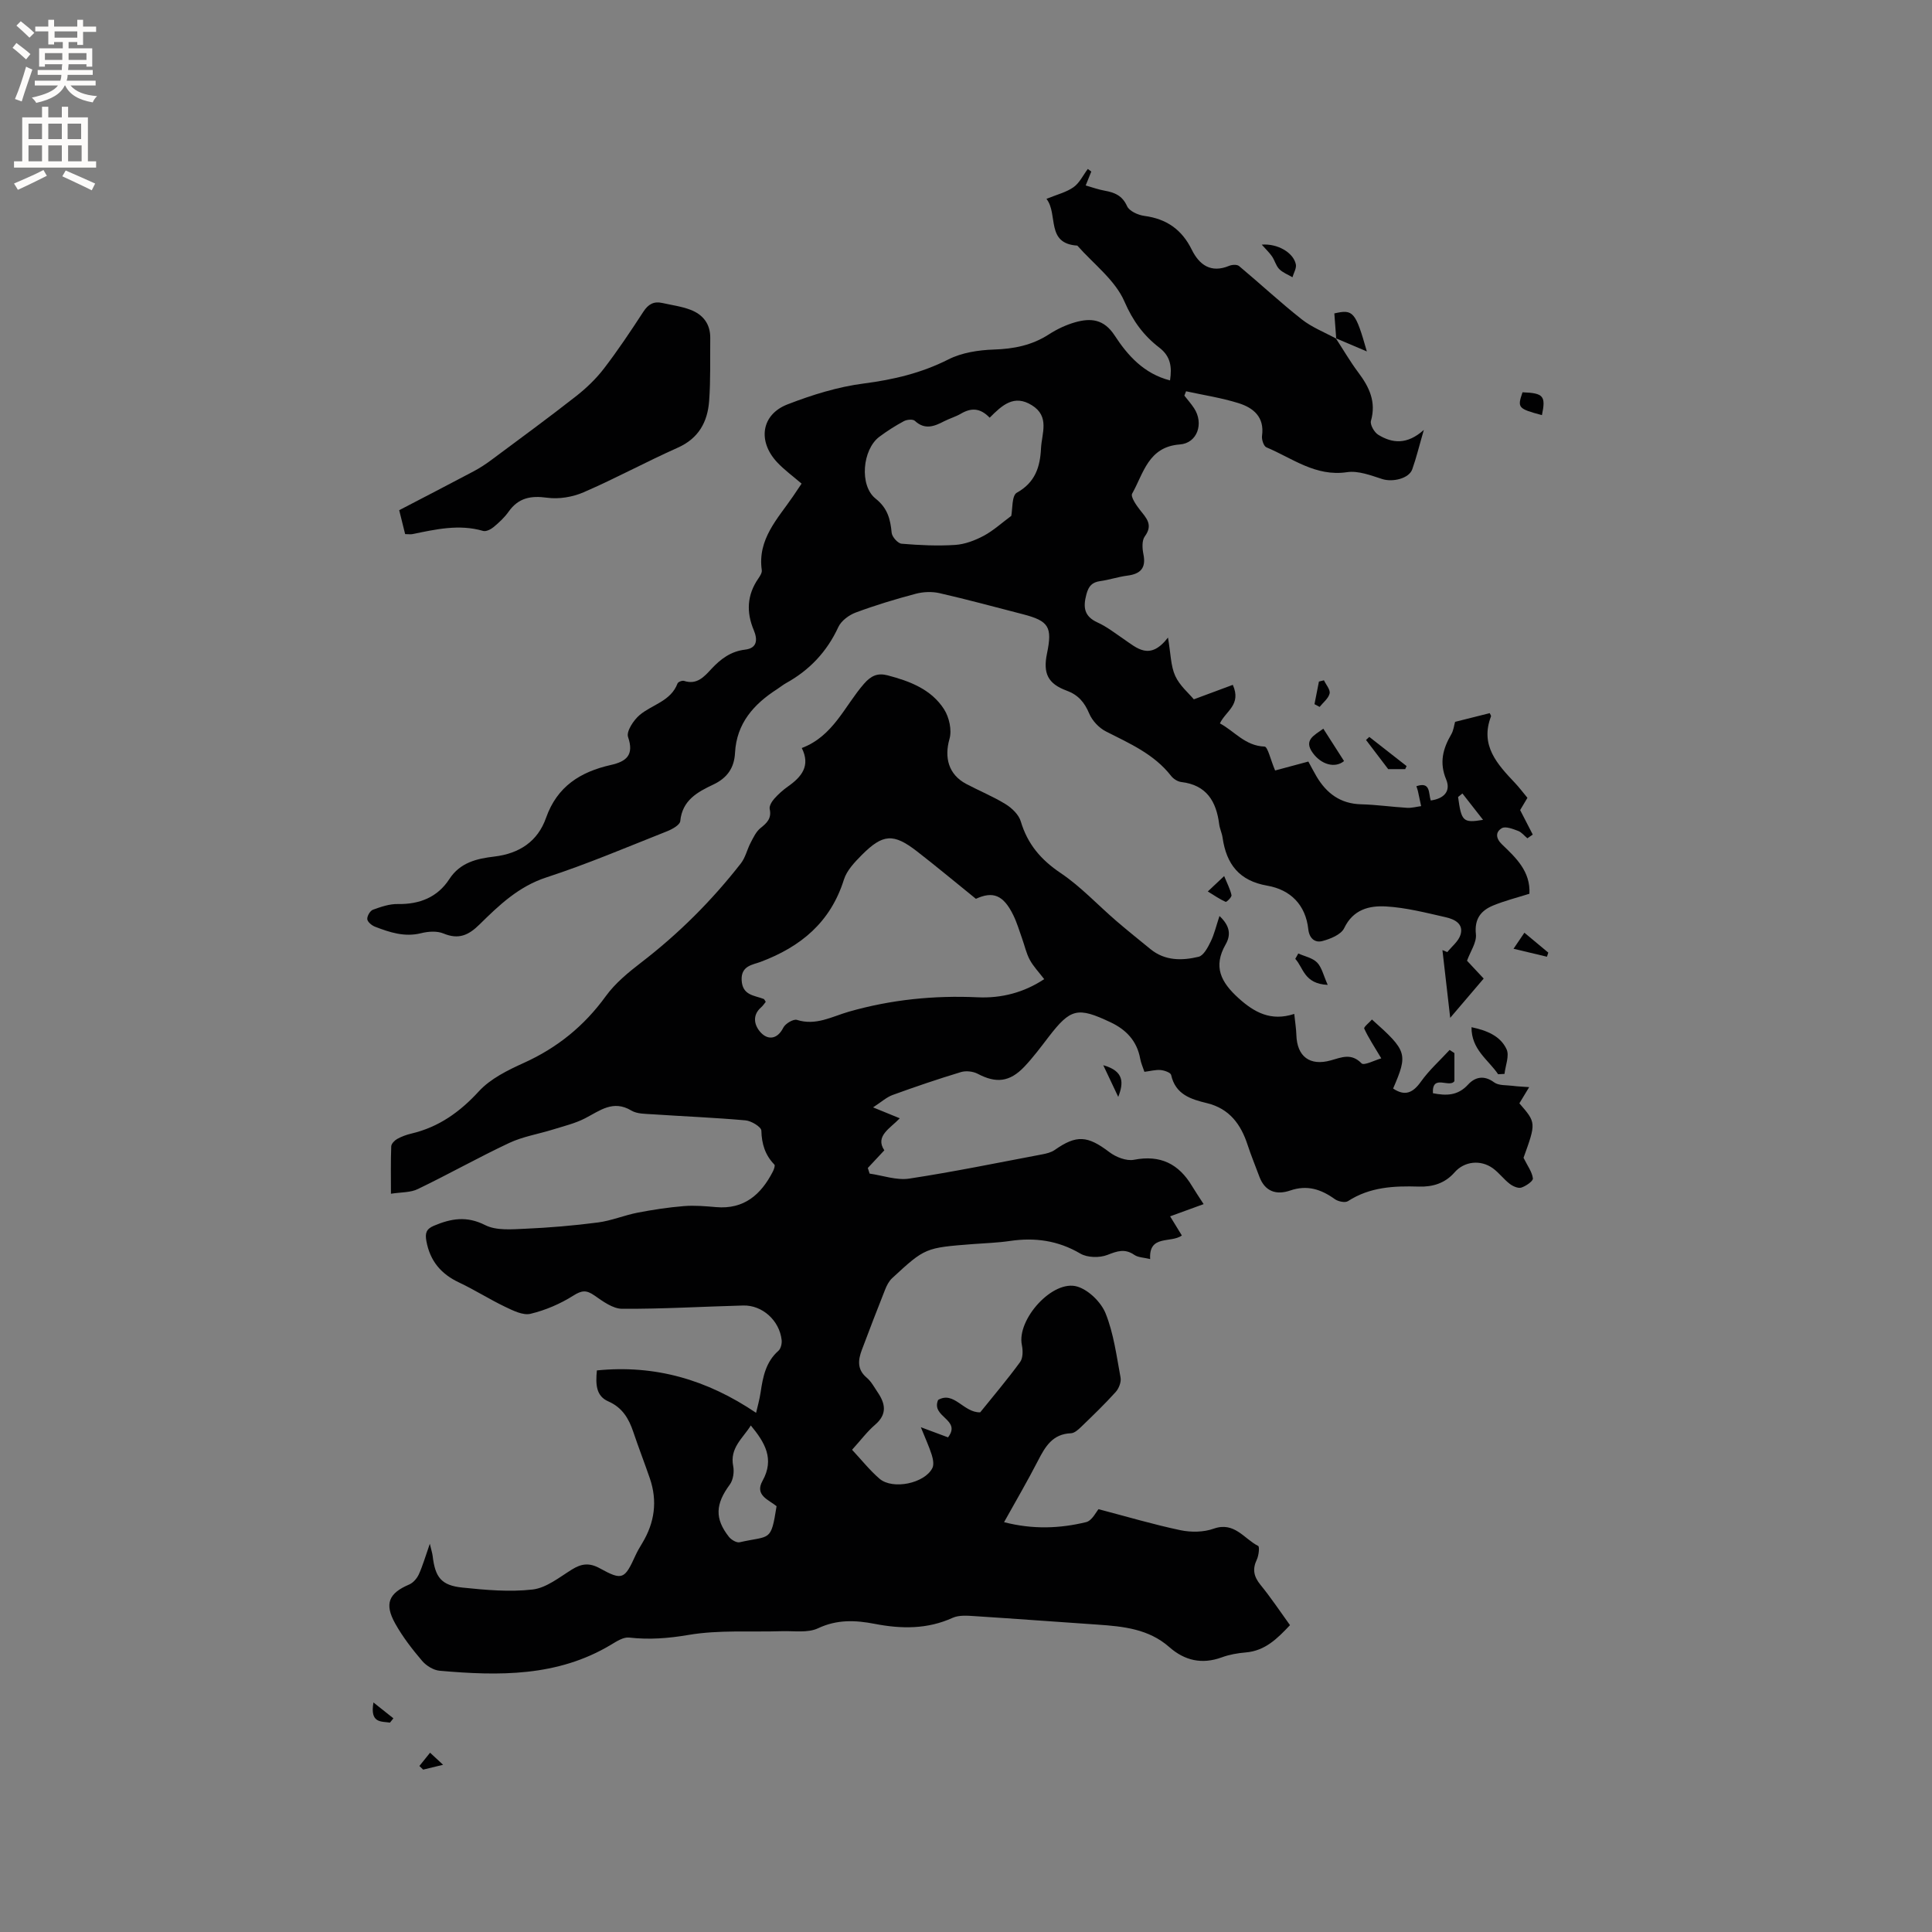 <svg enable-background="new 0 0 400 400" viewBox="0 0 400 400" xmlns="http://www.w3.org/2000/svg"><rect x="0" y="0" width="400" height="400" fill="#808080" stroke="none"/><g fill="#010102"><path d="m80.94 247.15c0-3.5-.06-6.66.06-9.81.02-.54.69-1.23 1.23-1.53.91-.51 1.94-.88 2.96-1.12 5.65-1.34 10-4.44 13.95-8.74 2.4-2.62 5.97-4.37 9.3-5.88 6.93-3.13 12.51-7.65 16.98-13.82 1.94-2.68 4.64-4.9 7.29-6.94 7.79-5.98 14.67-12.85 20.69-20.57.94-1.21 1.28-2.87 2.01-4.26.57-1.09 1.14-2.32 2.06-3.05 1.34-1.07 2.31-2 1.89-3.93-.14-.62.44-1.56.94-2.13.84-.95 1.81-1.81 2.84-2.54 2.83-1.99 4.71-4.28 2.86-7.96 6.54-2.47 8.87-8.71 12.88-13.3 1.5-1.72 2.86-2.27 4.88-1.75 4.59 1.2 9.05 2.89 11.7 7.03 1.06 1.66 1.65 4.31 1.12 6.14-1.1 3.85-.21 7.35 3.44 9.3 2.71 1.44 5.58 2.6 8.19 4.21 1.31.81 2.72 2.17 3.13 3.56 1.4 4.7 4.16 7.94 8.25 10.69 4.18 2.81 7.68 6.61 11.53 9.92 2.32 2 4.72 3.91 7.09 5.85 3 2.44 6.52 2.39 9.95 1.57 1.03-.25 1.9-1.92 2.49-3.12.75-1.53 1.14-3.24 1.83-5.32 2.28 2.13 2.34 4.01 1.28 5.87-2.64 4.61-1 7.82 2.68 11.15 3.19 2.88 6.66 4.86 11.52 3.25.18 1.72.4 3.03.44 4.36.13 4.46 2.78 6.48 7.13 5.26 2.23-.62 4.24-1.57 6.37.62.5.51 2.74-.66 4.08-1.04-1.49-2.5-2.66-4.26-3.53-6.16-.14-.32 1.04-1.24 1.6-1.88 7.31 6.52 7.48 7.1 4.38 14.29 2.45 1.64 4.1.91 5.76-1.43 1.7-2.39 3.94-4.39 5.94-6.56.33.22.66.43.99.65v5.81c-1.03 1.5-4.66-1.58-4.45 2.5 2.76.54 5.15.54 7.28-1.79 1.42-1.55 3.29-2.02 5.39-.46.95.7 2.54.55 3.85.72.97.13 1.96.16 3.41.27-.86 1.43-1.45 2.39-2.03 3.35 3.48 4.01 3.48 4.01.86 11.28.82 1.66 1.77 2.91 1.94 4.26.07.56-1.44 1.6-2.4 1.91-.66.21-1.75-.28-2.4-.78-1.25-.96-2.22-2.3-3.49-3.22-2.53-1.83-5.91-1.46-7.92.84-1.99 2.28-4.55 3.04-7.4 2.95-5.14-.16-10.14.07-14.67 3.01-.6.39-2.05.08-2.74-.42-2.84-2.04-5.71-2.98-9.22-1.78-2.85.98-5.24.25-6.4-2.89-.8-2.18-1.7-4.32-2.42-6.53-1.39-4.28-3.77-7.53-8.4-8.66-3.34-.81-6.55-1.78-7.44-5.85-.11-.49-1.4-.94-2.18-1.01-1.02-.09-2.08.21-3.35.37-.32-.96-.71-1.81-.87-2.7-.66-3.67-2.89-6.03-6.15-7.56-6.82-3.23-8.28-2.86-12.82 3.04-1.61 2.1-3.2 4.24-5.02 6.16-3.05 3.21-5.88 3.46-9.65 1.47-.97-.51-2.43-.67-3.47-.36-4.76 1.44-9.47 3.04-14.14 4.74-1.27.46-2.35 1.46-4.06 2.57 2.24.92 3.77 1.54 5.53 2.26-1.99 2.1-5.18 3.68-3.2 6.63-1.25 1.34-2.34 2.5-3.42 3.66.12.39.25.77.37 1.16 2.73.39 5.57 1.43 8.19 1.04 9.2-1.4 18.33-3.28 27.49-5.01.92-.17 1.92-.41 2.66-.93 4.52-3.17 6.79-2.97 11.31.46 1.35 1.03 3.53 1.88 5.08 1.58 5.48-1.07 9.29.85 12.04 5.46.7 1.16 1.46 2.28 2.39 3.72-2.43.89-4.56 1.66-6.94 2.53.85 1.39 1.6 2.61 2.43 3.96-2.23 1.66-6.88-.25-6.56 4.89-1.31-.33-2.48-.32-3.28-.87-1.96-1.35-3.54-.79-5.58.01-1.62.63-4.14.58-5.6-.28-4.63-2.72-9.41-3.37-14.58-2.61-2.51.37-5.07.45-7.6.64-9.93.77-9.95.75-16.78 7.06-.67.62-1.13 1.53-1.47 2.4-1.64 4.13-3.24 8.28-4.8 12.44-.78 2.08-1.03 4.05 1 5.76.95.8 1.57 1.99 2.28 3.04 1.6 2.36 1.99 4.53-.53 6.7-1.67 1.43-3.01 3.25-4.78 5.19 1.94 2.07 3.64 4.23 5.68 5.99 2.74 2.35 9.36.97 10.95-2.21.36-.72.13-1.87-.13-2.72-.54-1.7-1.29-3.32-2.26-5.73 2.25.84 3.93 1.46 5.63 2.1 2.85-3.74-3.6-4.16-2.05-7.75 3.3-1.9 5.24 2.65 8.71 2.57 2.63-3.27 5.58-6.74 8.26-10.41.61-.83.6-2.39.37-3.51-1.12-5.28 6.4-13.68 11.5-12.11 2.35.72 4.91 3.24 5.84 5.56 1.67 4.17 2.26 8.8 3.09 13.27.17.92-.35 2.26-1.01 2.99-2.27 2.52-4.72 4.87-7.16 7.23-.59.57-1.38 1.28-2.09 1.31-3.81.14-5.33 2.75-6.83 5.67-2.17 4.21-4.56 8.31-7.03 12.74 5.95 1.53 11.52 1.32 16.99-.01 1.23-.3 2.09-2.15 2.57-2.68 5.83 1.53 11.35 3.17 16.95 4.35 2.2.46 4.8.43 6.88-.31 4.3-1.53 6.3 2.1 9.22 3.57.32.16.12 1.99-.28 2.83-.95 1.99-.63 3.51.75 5.21 2.14 2.62 4.02 5.45 6.12 8.36-2.61 2.76-5.13 5.31-9.16 5.65-1.68.14-3.4.44-4.97 1.02-4.09 1.49-7.67.68-10.85-2.12-4.27-3.77-9.52-4.29-14.85-4.66-8.45-.57-16.9-1.21-25.35-1.75-1.55-.1-3.32-.26-4.66.34-5.28 2.4-10.66 2.31-16.15 1.25-4-.77-7.78-.94-11.73.92-2.13 1-4.97.52-7.5.6-6.46.21-13.03-.3-19.34.78-4.19.71-8.12 1.01-12.28.54-1.19-.13-2.6.8-3.75 1.49-11.09 6.65-23.23 6.46-35.46 5.38-1.28-.11-2.78-1.04-3.63-2.04-2.05-2.41-4.03-4.96-5.57-7.72-2.31-4.13-1.33-6.3 2.88-8.09.83-.35 1.61-1.26 2-2.1.81-1.78 1.35-3.68 2.28-6.34.33 1.4.52 1.96.59 2.55.52 4.4 1.78 6.07 6.15 6.52 4.83.5 9.77.95 14.55.4 2.83-.33 5.52-2.52 8.11-4.13 2-1.24 3.62-1.46 5.81-.25 4.67 2.57 5.12 2.27 7.39-2.72.39-.86.89-1.68 1.38-2.5 2.56-4.24 3.19-8.7 1.57-13.42-1.1-3.2-2.33-6.36-3.41-9.57-.94-2.8-2.27-5.08-5.19-6.36-2.56-1.12-2.64-3.55-2.36-6.41 12.07-1.21 22.81 1.92 32.96 8.78.27-1.19.72-2.74.95-4.32.47-3.18 1.08-6.24 3.68-8.53.5-.44.74-1.5.66-2.23-.45-4.03-3.99-7.24-7.95-7.14-8.36.22-16.72.73-25.08.68-1.93-.01-4-1.55-5.75-2.77-1.64-1.14-2.6-1.07-4.36.05-2.69 1.7-5.77 3.02-8.86 3.76-1.56.37-3.61-.67-5.25-1.45-3.24-1.55-6.28-3.5-9.53-5.03-3.74-1.76-6.02-4.46-6.77-8.57-.3-1.62-.05-2.51 1.55-3.18 3.55-1.5 6.78-2.08 10.61-.14 2.3 1.17 5.48.88 8.25.76 5.04-.22 10.09-.65 15.1-1.3 2.78-.36 5.45-1.49 8.21-2.03 3.17-.61 6.37-1.1 9.59-1.36 2.2-.18 4.45.02 6.67.21 5.8.5 9.31-2.6 11.76-7.38.22-.43.5-1.23.31-1.42-1.92-1.98-2.63-4.27-2.7-7.04-.02-.76-2.07-2.01-3.26-2.12-6.42-.57-12.86-.83-19.3-1.26-1.47-.1-3.16-.06-4.35-.77-3.8-2.28-6.52.03-9.6 1.61-2.08 1.07-4.43 1.62-6.69 2.33-2.99.93-6.17 1.44-8.97 2.75-6.39 3-12.55 6.48-18.91 9.54-1.51.77-3.45.65-5.61.99zm121.11-61.06c-4.39-3.55-8.24-6.76-12.2-9.83-4.87-3.77-7.05-3.64-11.44.77-1.47 1.48-3.1 3.19-3.69 5.09-2.77 8.82-8.92 13.9-17.26 17.03-1.59.6-4.06.77-3.91 3.78.16 3.17 2.59 3.13 4.56 3.89.15.06.23.31.43.6-.3.37-.58.81-.96 1.14-2.06 1.8-1.27 4.01.04 5.33 1.47 1.47 3.36 1.26 4.56-1.13.42-.84 2.09-1.83 2.82-1.6 3.94 1.25 7.26-.7 10.74-1.7 8.74-2.5 17.61-3.4 26.68-2.98 4.92.23 9.59-.99 13.77-3.76-1.13-1.48-2.25-2.64-2.99-4.01-.74-1.38-1.07-2.98-1.61-4.47-.57-1.59-1.05-3.24-1.79-4.75-2.08-4.26-4.25-5-7.75-3.4zm-41.27 125.75c-1.62-1.33-4.58-2.25-2.91-5.24 2.54-4.56.47-7.97-2.42-11.47-1.65 2.65-4.4 4.64-3.65 8.41.24 1.2 0 2.87-.7 3.82-2.96 4.01-3.18 7.02-.19 10.82.48.61 1.58 1.27 2.22 1.13 6.36-1.45 6.47.04 7.65-7.47z"/><path d="m276.57 70.04c1.55 2.37 2.97 4.84 4.67 7.1 2.26 3.01 3.72 6.06 2.6 10-.22.78.69 2.38 1.52 2.88 2.88 1.76 5.93 2.12 9.43-1.01-.98 3.37-1.56 5.81-2.4 8.16-.69 1.93-4.09 2.7-6.22 2.01-2.36-.76-4.97-1.77-7.29-1.42-6.52.97-11.32-2.9-16.69-5.15-.56-.24-1.01-1.62-.9-2.39.54-3.9-1.81-5.8-4.89-6.76-3.53-1.1-7.22-1.66-10.84-2.45-.12.3-.24.6-.35.9.68.87 1.42 1.7 2.02 2.62 2.05 3.14.67 7.22-2.96 7.49-6.54.48-7.51 5.99-9.87 10.18-.36.64.84 2.39 1.62 3.38 1.34 1.7 2.76 3.08 1 5.47-.63.85-.53 2.5-.29 3.68.59 2.88-.59 4.1-3.33 4.45-1.88.24-3.72.87-5.6 1.13-1.71.24-2.41 1.03-2.87 2.73-.72 2.7-.49 4.57 2.33 5.85 1.91.87 3.61 2.21 5.36 3.4 2.78 1.88 5.44 4.58 9.2-.29.58 3.39.56 5.88 1.5 7.94.92 2.02 2.81 3.59 3.85 4.85 3.08-1.15 5.59-2.08 8.07-3 1.84 4.14-1.47 5.41-2.67 7.98 3.03 1.62 5.2 4.65 9.24 4.8.67.03 1.23 2.7 2.19 4.95 1.58-.42 4.1-1.1 6.88-1.85.5.91 1.06 2.01 1.69 3.08 2.08 3.51 4.95 5.66 9.23 5.77 3.17.08 6.33.54 9.51.73.96.06 1.95-.22 2.92-.35-.22-1.04-.44-2.09-.67-3.13-.07-.3-.18-.59-.31-.99 3-1.04 2.48 1.52 2.97 2.95 2.72-.37 4.21-1.9 3.19-4.36-1.44-3.45-.69-6.34 1.05-9.32.5-.85.6-1.94.8-2.6 2.41-.61 4.8-1.21 7.17-1.8.12.29.32.52.27.66-2.33 6.04 1.31 9.92 4.97 13.8.87.92 1.63 1.94 2.57 3.07-.55.92-1.07 1.81-1.51 2.54.89 1.74 1.75 3.4 2.61 5.07-.37.26-.74.51-1.11.77-.64-.52-1.19-1.26-1.92-1.53-1.08-.4-2.59-1.01-3.36-.57-1.35.77-1.3 2.11.04 3.38 2.9 2.78 5.9 5.59 5.66 10.2-2.54.8-5.09 1.44-7.5 2.43-2.54 1.05-3.92 2.77-3.58 5.96.18 1.69-1.14 3.54-1.84 5.48 1.11 1.19 2.54 2.72 3.45 3.69-2.48 2.9-4.43 5.19-6.93 8.13-.59-5.12-1.1-9.57-1.61-14.02.34.14.67.27 1.01.41.94-1.18 2.32-2.24 2.73-3.58.71-2.3-1.28-3.23-3.03-3.63-4.1-.93-8.23-2-12.39-2.24-3.44-.2-6.8.6-8.66 4.49-.64 1.34-2.86 2.24-4.54 2.68-1.46.38-2.67-.48-2.89-2.44-.55-5.06-3.68-8.19-8.49-9.03-5.84-1.01-8.47-4.47-9.26-9.95-.13-.94-.58-1.83-.7-2.77-.6-4.73-2.61-8.12-7.84-8.74-.76-.09-1.64-.65-2.12-1.27-3.53-4.53-8.59-6.71-13.5-9.21-1.43-.73-2.83-2.22-3.45-3.7-.98-2.33-2.28-3.86-4.67-4.74-3.9-1.44-4.92-3.58-4.07-7.7 1.14-5.49.38-6.73-4.99-8.12-5.74-1.48-11.46-3.04-17.24-4.36-1.56-.36-3.38-.29-4.93.12-4.19 1.11-8.36 2.37-12.42 3.88-1.41.52-3.02 1.71-3.62 3.01-2.36 5.11-5.95 8.91-10.82 11.61-.65.36-1.22.84-1.84 1.24-4.85 3.11-8.41 7.09-8.73 13.19-.16 3.12-1.61 5.21-4.51 6.58-3.24 1.53-6.42 3.23-6.83 7.57-.08.8-1.71 1.7-2.79 2.12-8.27 3.27-16.47 6.77-24.91 9.52-5.77 1.88-9.81 5.76-13.85 9.74-2.29 2.26-4.34 3.18-7.47 1.88-1.34-.56-3.17-.43-4.64-.06-3.42.85-6.49-.17-9.55-1.35-.67-.26-1.54-.99-1.59-1.56-.05-.64.58-1.73 1.17-1.95 1.65-.6 3.44-1.22 5.16-1.18 4.5.08 8.22-1.41 10.65-5.15 2.25-3.48 5.75-4.25 9.26-4.67 5.27-.62 9.06-3.16 10.77-8.02 2.3-6.53 7.13-9.53 13.42-10.95 3.14-.71 4.87-1.99 3.56-5.8-.39-1.14 1.14-3.48 2.4-4.54 2.6-2.19 6.45-2.84 7.85-6.55.12-.31.97-.64 1.34-.52 2.67.87 4.16-.85 5.67-2.48 1.92-2.06 4.02-3.64 6.97-3.99 2.54-.3 2.61-2.09 1.81-4.01-1.58-3.75-1.42-7.3.93-10.71.35-.51.79-1.19.72-1.72-.92-6.44 3.3-10.66 6.49-15.33.59-.87 1.18-1.74 1.75-2.6-1.78-1.54-3.59-2.84-5.09-4.45-4.05-4.36-3.25-9.85 2.16-11.95 5.08-1.97 10.43-3.64 15.8-4.33 6.17-.8 11.93-2.16 17.51-4.98 2.78-1.41 6.22-1.94 9.39-2.05 4.15-.13 7.92-.87 11.43-3.14 1.67-1.08 3.55-1.97 5.45-2.51 3.22-.91 5.94-.67 8.16 2.73 2.7 4.14 6.05 7.92 11.47 9.31.42-2.79.14-4.98-2.22-6.79-3.25-2.5-5.47-5.51-7.22-9.55-1.92-4.43-6.39-7.76-9.75-11.57-6.6-.42-3.9-6.47-6.39-9.68 2.19-.9 4.12-1.36 5.61-2.42 1.25-.89 1.98-2.49 2.95-3.77.24.18.48.36.72.54-.34.83-.67 1.67-1.16 2.88 1.4.4 2.64.85 3.93 1.08 2.06.37 3.65 1 4.64 3.21.46 1.02 2.28 1.84 3.58 2.01 4.58.61 7.76 2.82 9.81 6.99 1.55 3.14 3.96 4.92 7.74 3.35.59-.25 1.62-.31 2.04.03 4.36 3.64 8.52 7.52 12.97 11.03 2.11 1.67 4.74 2.69 7.14 4zm-71.67 16.44c-2-2.08-3.87-2.05-5.94-.84-1.09.64-2.34.99-3.47 1.57-2.06 1.07-4.01 1.85-6.09-.09-.4-.37-1.64-.26-2.25.07-1.77.95-3.48 2.04-5.09 3.24-3.51 2.63-4.18 10.1-.78 12.8 2.5 1.99 3.06 4.26 3.33 7.08.08.85 1.28 2.19 2.05 2.26 3.68.31 7.41.49 11.1.25 2.01-.13 4.1-.93 5.91-1.89 2.03-1.09 3.78-2.71 5.7-4.12.28-1.34.09-4.21 1.15-4.8 3.83-2.12 4.83-5.38 5.01-9.19.15-3.1 1.87-6.6-1.91-8.93-3.68-2.28-6.13-.01-8.72 2.59zm97.88 77.8c-.3.24-.6.49-.9.73.69 5.05 1.03 5.42 5.17 4.73-1.58-2.01-2.92-3.73-4.27-5.46z"/><path d="m83.88 110.58c-.45-1.81-.8-3.24-1.23-4.95 5.16-2.69 10.31-5.34 15.43-8.06 1.3-.69 2.54-1.51 3.72-2.39 5.86-4.36 11.75-8.67 17.49-13.17 2.12-1.66 4.12-3.59 5.76-5.72 2.9-3.78 5.55-7.76 8.15-11.75 1.01-1.56 2.17-2.21 3.93-1.81 1.95.44 3.98.7 5.83 1.41 2.58.98 4.12 2.92 4.09 5.84-.05 4.34.09 8.7-.23 13.03-.32 4.32-2.15 7.74-6.48 9.67-6.57 2.93-12.91 6.38-19.51 9.24-2.28.99-5.11 1.46-7.54 1.13-3.4-.47-5.95.01-7.99 2.89-.85 1.2-1.97 2.24-3.1 3.18-.57.48-1.57.98-2.18.8-5.01-1.46-9.86-.31-14.74.68-.39.05-.8-.02-1.4-.02z"/><path d="m310.17 222.41c-2.02-3-5.55-5.09-5.51-9.74 3.2.68 5.99 1.82 7.26 4.57.62 1.35-.24 3.38-.43 5.1-.44.02-.88.05-1.32.07z"/><path d="m276.65 70.12c-.13-1.75-.26-3.5-.39-5.23 3.89-.9 4.38-.4 6.73 7.87-2.14-.9-4.27-1.81-6.41-2.72-.01 0 .07.08.07.08z"/><path d="m273.98 150.87c1.49 2.32 2.9 4.52 4.29 6.7-1.85 1.53-4.7.76-6.47-1.68-1.96-2.68.29-3.64 2.18-5.02z"/><path d="m261.23 50.65c3.26-.27 6.55 1.64 7.06 4.07.17.81-.45 1.79-.7 2.68-.93-.55-2.01-.95-2.74-1.69-.68-.69-.92-1.79-1.49-2.62-.56-.81-1.3-1.5-2.13-2.44z"/><path d="m274.89 203.91c-4.93-.23-5.01-3.56-6.72-5.39.21-.37.42-.74.63-1.11 1.32.6 2.94.9 3.89 1.87.98 1.01 1.31 2.65 2.2 4.63z"/><path d="m290.93 159.24c-1.34 0-2.68 0-3.52 0-1.68-2.2-3.13-4.12-4.59-6.04.23-.21.45-.42.68-.63 2.57 2.01 5.15 4.03 7.72 6.04-.1.21-.2.42-.29.63z"/><path d="m315.22 81.22c4.36.16 4.85.77 4.02 4.73-4.96-1.34-5.12-1.52-4.02-4.73z"/><path d="m320.28 198.08c-2.11-.5-4.23-1.01-6.92-1.65 1.02-1.5 1.56-2.3 2.25-3.32 1.81 1.5 3.38 2.81 4.95 4.12-.09.28-.19.56-.28.85z"/><path d="m253.45 181.38c.65 1.6 1.26 2.74 1.52 3.96.08.38-1.02 1.46-1.21 1.38-1.2-.53-2.29-1.29-3.7-2.15 1.27-1.2 2.02-1.89 3.39-3.19z"/><path d="m228.42 220.54c4.33 1.22 4.24 3.65 3.1 6.56-.93-1.95-1.86-3.91-3.1-6.56z"/><path d="m274.11 140.85c.43.92 1.35 1.95 1.17 2.73-.24 1.03-1.34 1.86-2.07 2.78-.35-.19-.71-.38-1.06-.57.31-1.56.61-3.12.92-4.68.34-.09.69-.17 1.04-.26z"/><path d="m80.74 356.65c-1.79-.28-4.19.18-3.42-4.17 1.69 1.34 2.91 2.31 4.13 3.28-.24.3-.47.6-.71.89z"/><path d="m86.83 365.63c.74-.92 1.47-1.83 2.21-2.75.72.67 1.44 1.33 2.7 2.5-1.98.48-3.05.74-4.13 1-.26-.26-.52-.5-.78-.75z"/></g><path d="m2.6 9.9.8-1c.9.7 1.9 1.4 2.9 2.3l-.9 1.1c-1.1-1-2-1.8-2.8-2.4zm.5 10.6c.9-2.1 1.6-4.3 2.3-6.7.4.2.8.4 1.3.6-.7 2.1-1.5 4.3-2.2 6.6zm.3-15.2.9-.9c1 .8 2 1.6 2.8 2.4l-1 1c-.9-.9-1.8-1.7-2.7-2.5zm12.6-1.2h1.2v1.4h2.7v1.1h-2.7v2.7h-1.2v-.6h-1.8v1.3h4.9v3.8h-1.2v-.5h-3.7c0 .4-.1.9-.1 1.2h5.1v1h-5.2c0 .5-.1.9-.2 1.2h6v1h-5.2c1.1 1.3 2.9 2 5.5 2.2-.4.4-.7.8-.9 1.3-2.9-.5-4.8-1.6-5.7-3.5h-.1c-.8 1.7-2.7 2.9-5.9 3.6-.2-.4-.6-.8-.9-1.1 2.8-.6 4.6-1.4 5.4-2.5h-4.8v-1h5.3c.1-.3.2-.7.2-1.2h-4.9v-1h5c0-.4 0-.8.1-1.2h-3.6v.5h-1.2v-3.8h4.9v-1.3h-1.8v.5h-1.2v-2.7h-2.7v-1h2.7v-1.4h1.2v1.4h4.8zm-6.7 8.3h3.6c0-.4 0-.9 0-1.4h-3.6zm1.9-4.6h4.8v-1.3h-4.7v1.3zm6.7 3.2h-3.7v1.4h3.7z" fill="#fcfbfa"/><path d="m8.7 22.1h1.3v2.2h2.8v-2.2h1.3v2.2h4.1v9.1h1.7v1.3h-17v-1.3h1.7v-9.1h4.1zm.3 13.1.7 1.2c-1.8.9-3.8 1.9-6 2.9-.2-.4-.5-.8-.8-1.3 2.3-1 4.4-1.9 6.1-2.8zm-3.1-6.4h2.8v-3.2h-2.8zm0 4.6h2.8v-3.3h-2.8zm4.1-4.6h2.8v-3.2h-2.8zm0 4.6h2.8v-3.3h-2.8zm3.6 1.9c2.1.9 4.1 1.8 6.1 2.7l-.7 1.4c-2.2-1.1-4.2-2-6.1-2.9zm3.2-9.7h-2.8v3.2h2.8zm-2.7 7.8h2.8v-3.3h-2.8z" fill="#fcfbfa"/></svg>